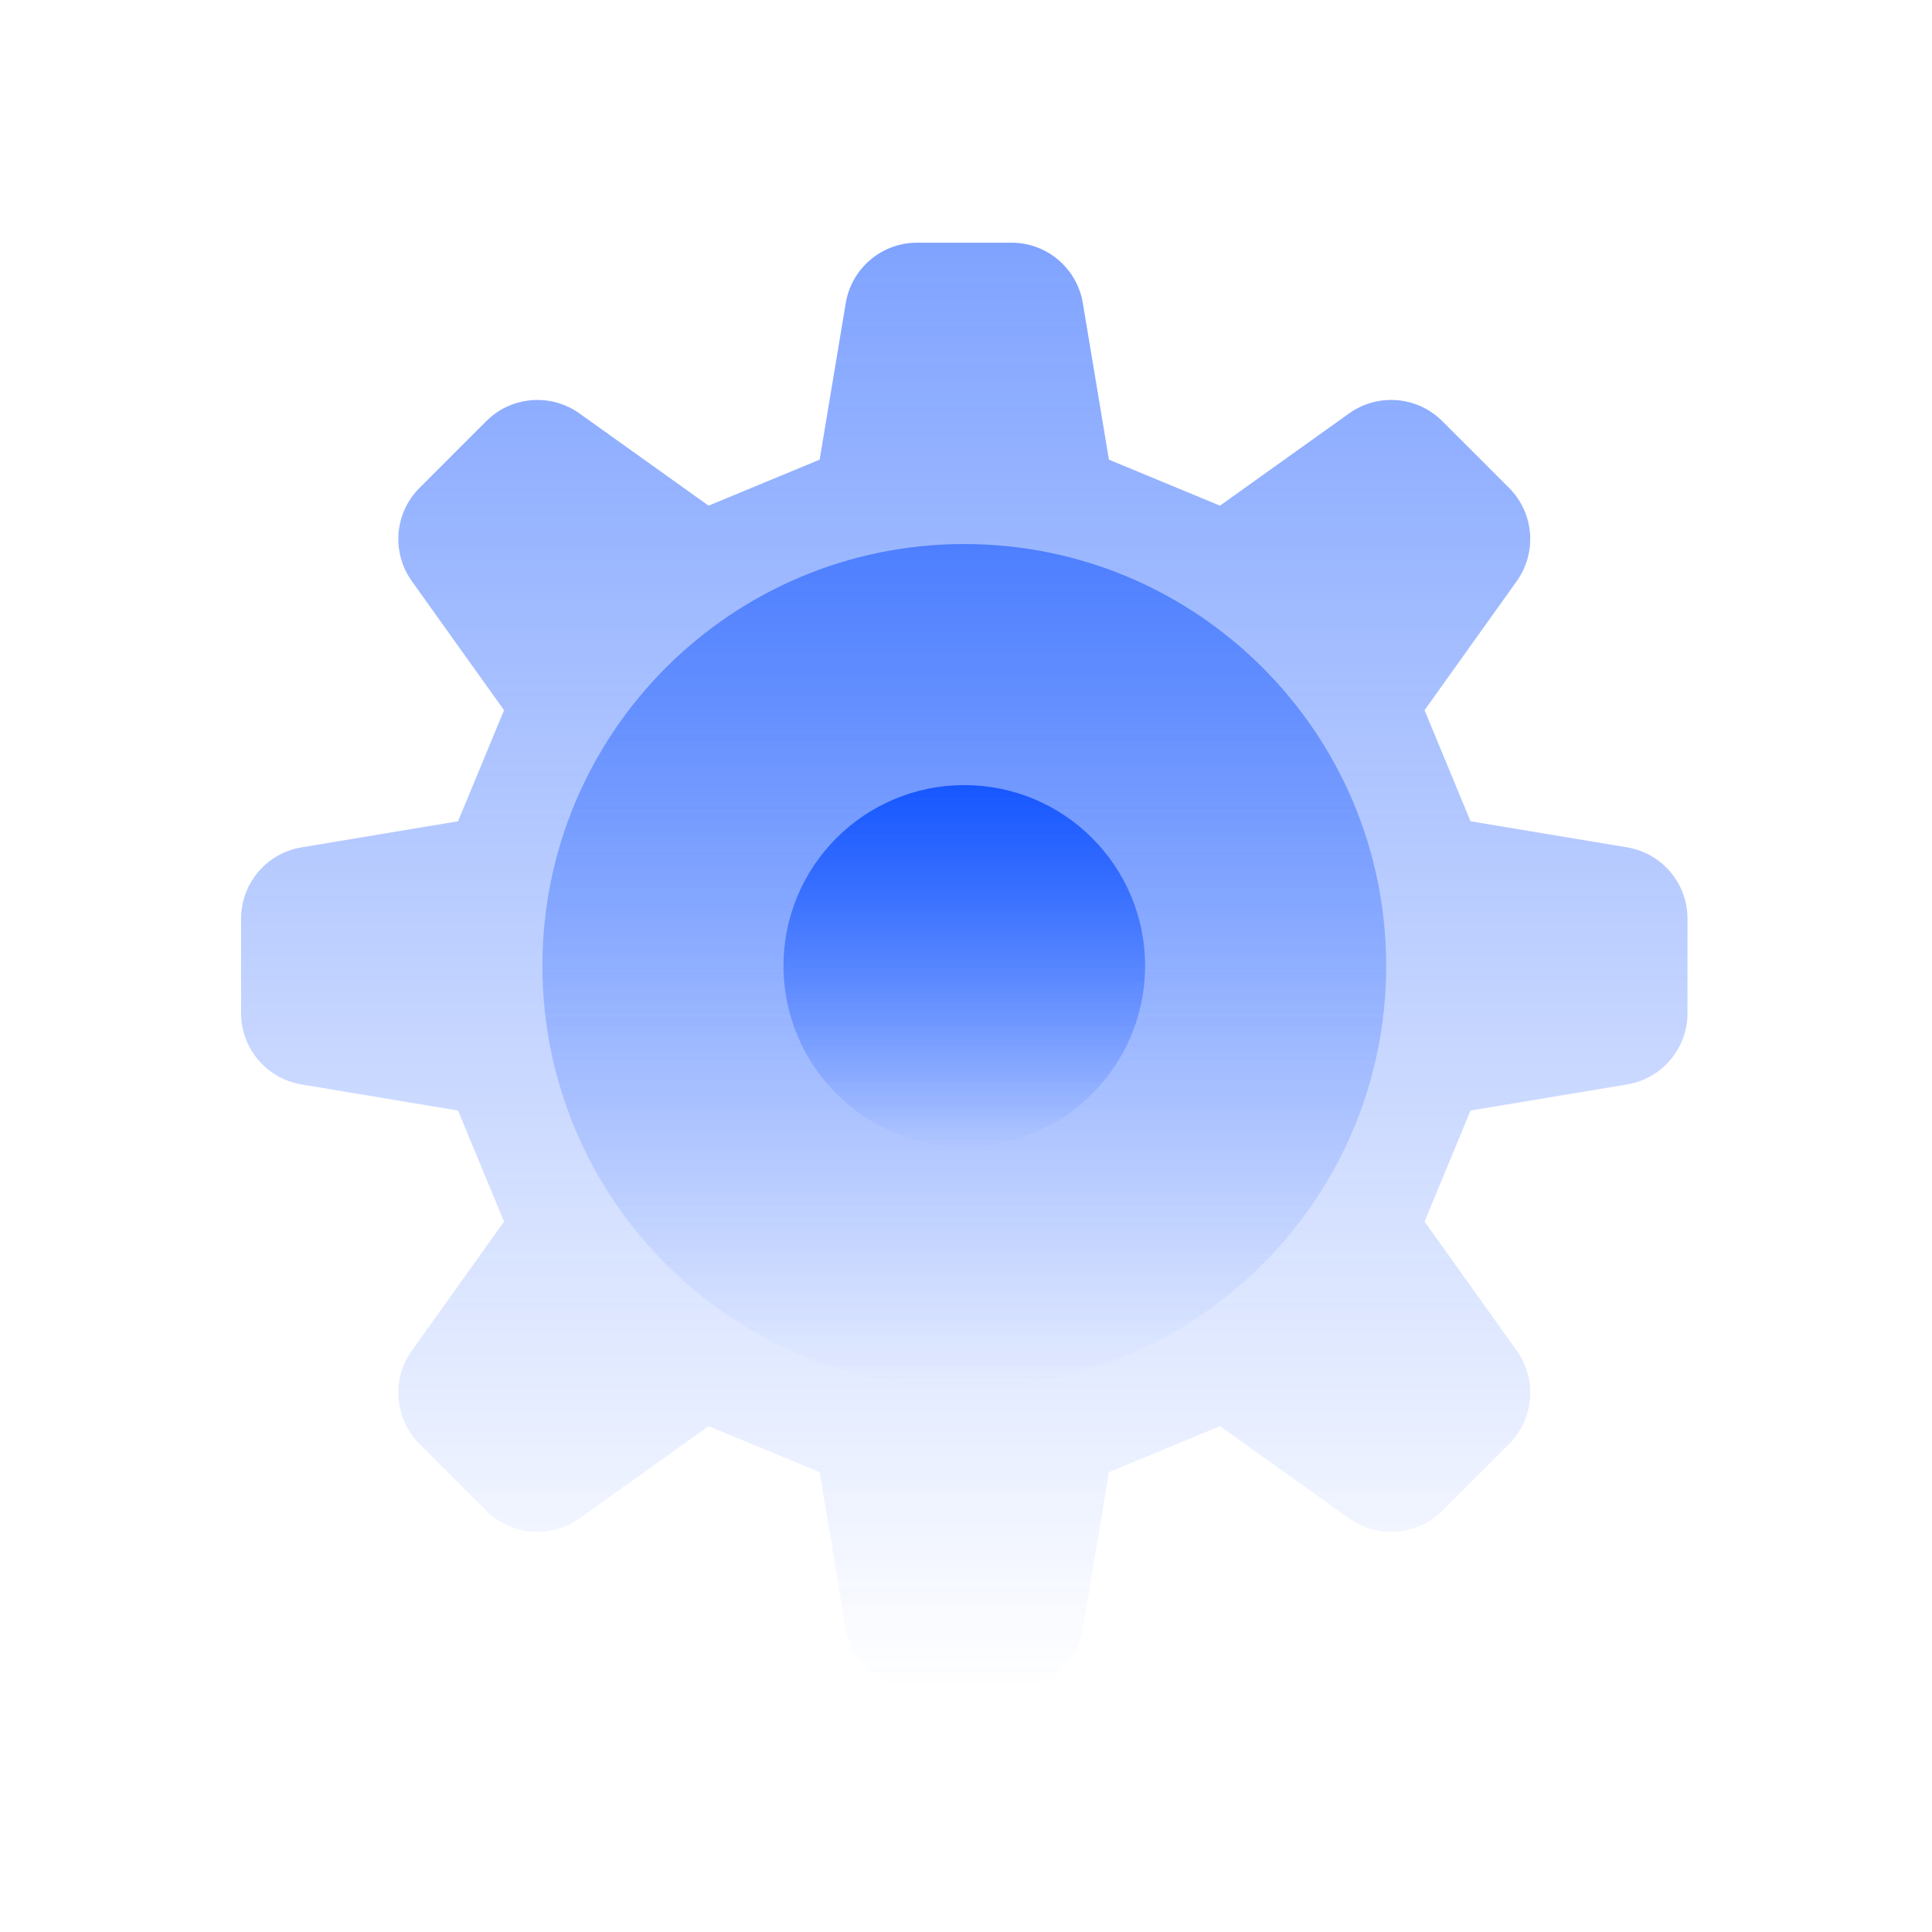 <svg width="456" height="456" viewBox="0 0 456 456" fill="none" xmlns="http://www.w3.org/2000/svg">
<path d="M99.014 115.16C93.114 121.061 92.344 130.362 97.194 137.152L118.964 167.63L108.109 193.839L71.163 199.997C62.932 201.368 56.899 208.49 56.899 216.834V239.123C56.899 247.467 62.932 254.588 71.163 255.96L108.109 262.118L118.966 288.329L97.195 318.807C92.345 325.598 93.115 334.899 99.015 340.799L114.776 356.559C120.676 362.46 129.977 363.229 136.767 358.379L167.246 336.609L193.457 347.466L199.615 384.412C200.986 392.642 208.108 398.675 216.452 398.675H238.741C247.085 398.675 254.207 392.642 255.578 384.412L261.736 347.466L287.948 336.608L318.426 358.378C325.217 363.229 334.518 362.458 340.419 356.558L356.179 340.798C362.079 334.897 362.849 325.596 357.999 318.806L336.229 288.327L347.084 262.118L384.03 255.96C392.261 254.588 398.293 247.467 398.293 239.123V216.834C398.293 208.49 392.261 201.368 384.03 199.997L347.084 193.839L336.227 167.628L357.997 137.149C362.847 130.359 362.078 121.058 356.177 115.157L340.417 99.397C334.517 93.497 325.216 92.727 318.426 97.577L287.947 119.347L261.736 108.49L255.578 71.544C254.207 63.314 247.085 57.281 238.741 57.281H216.452C208.108 57.281 200.986 63.314 199.615 71.544L193.457 108.49L167.245 119.35L136.766 97.579C129.976 92.729 120.675 93.5 114.774 99.4L99.014 115.16Z" fill="url(#paint0_linear_22019_12722)"/>
<path d="M327.169 227.979C327.169 282.972 282.589 327.553 227.596 327.553C172.603 327.553 128.022 282.972 128.022 227.979C128.022 172.987 172.603 128.406 227.596 128.406C282.589 128.406 327.169 172.987 327.169 227.979Z" fill="url(#paint1_linear_22019_12722)"/>
<path d="M270.27 227.979C270.27 251.547 251.164 270.653 227.596 270.653C204.027 270.653 184.921 251.547 184.921 227.979C184.921 204.411 204.027 185.305 227.596 185.305C251.164 185.305 270.27 204.411 270.27 227.979Z" fill="url(#paint2_linear_22019_12722)"/>
<defs>
<linearGradient id="paint0_linear_22019_12722" x1="227.596" y1="57.281" x2="227.596" y2="398.675" gradientUnits="userSpaceOnUse">
<stop stop-color="#0047FF" stop-opacity="0.5"/>
<stop offset="1" stop-color="#0047FF" stop-opacity="0"/>
</linearGradient>
<linearGradient id="paint1_linear_22019_12722" x1="227.596" y1="128.406" x2="227.596" y2="327.553" gradientUnits="userSpaceOnUse">
<stop stop-color="#0047FF" stop-opacity="0.5"/>
<stop offset="1" stop-color="#0047FF" stop-opacity="0"/>
</linearGradient>
<linearGradient id="paint2_linear_22019_12722" x1="222.574" y1="185.305" x2="222.574" y2="270.653" gradientUnits="userSpaceOnUse">
<stop stop-color="#0047FF" stop-opacity="0.8"/>
<stop offset="1" stop-color="#0047FF" stop-opacity="0"/>
</linearGradient>
</defs>
</svg>
